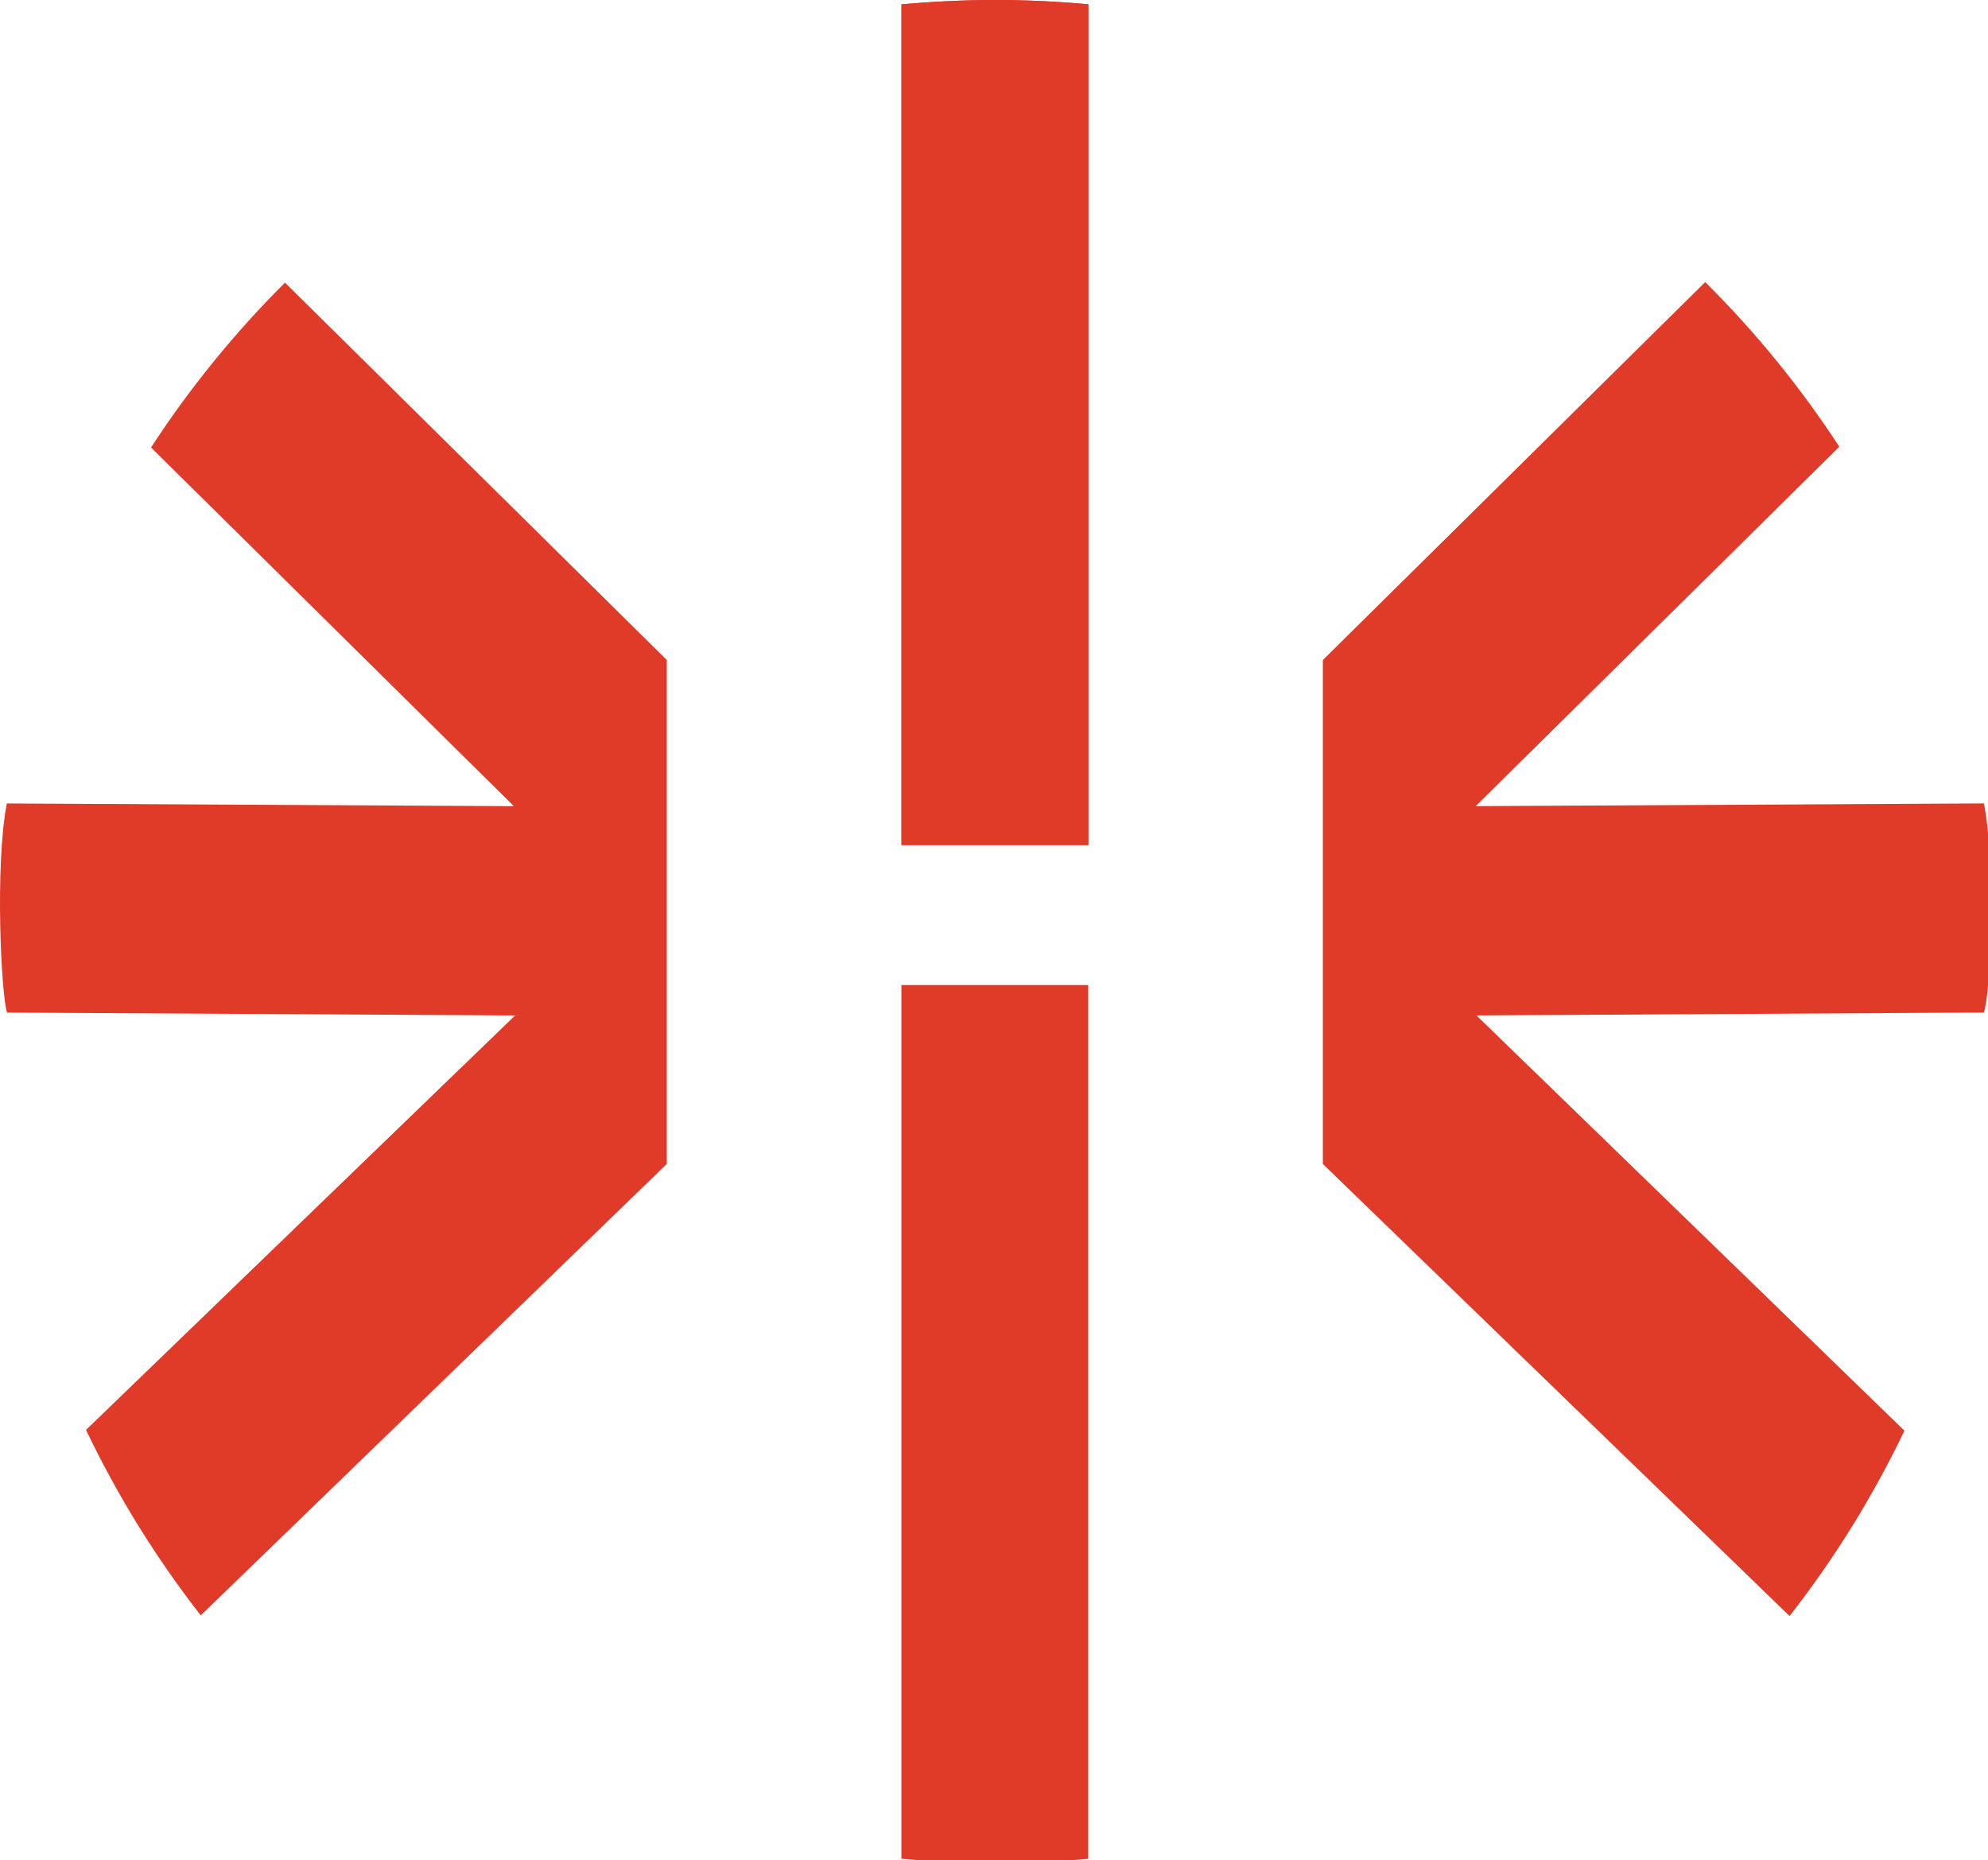 <?xml version="1.0" encoding="UTF-8" standalone="no"?>
<!-- Created with Inkscape (http://www.inkscape.org/) -->

<svg
   width="24.524mm"
   height="22.947mm"
   viewBox="0 0 24.524 22.947"
   version="1.1"
   id="svg1"
   xml:space="preserve"
   xmlns="http://www.w3.org/2000/svg"
   xmlns:svg="http://www.w3.org/2000/svg"><defs
     id="defs1"><clipPath
       id="clip0_1304_6914"><rect
         width="302"
         height="86.729"
         fill="#ffffff"
         id="rect21"
         x="0"
         y="0" /></clipPath></defs><g
     id="layer1"
     transform="translate(-64.823,-136.958)"><g
       style="fill:none"
       id="g1"
       transform="matrix(0.265,0,0,0.265,64.823,136.958)"><g
         clip-path="url(#clip0_1304_6914)"
         id="g21"><g
           opacity="0.96"
           id="g16"><path
             d="M 31.04,30.735 V 30.724 L 13.267,13.158 C 10.93,15.484 8.838,18.056 7.031,20.831 L 23.923,37.527 0.318,37.402 c -0.565,2.909 -0.258,8.955 0.01,9.734 l 23.652,0.134 -19.975,19.292 c 1.469,3.079 3.264,5.971 5.341,8.634 L 31.04,54.183 V 30.737 Z"
             fill="#df321f"
             id="path16" /></g><g
           opacity="0.96"
           id="g17"><path
             d="m 68.73,47.268 23.616,-0.134 c 0.311,-0.69 0.575,-6.824 0.01,-9.734 l -23.661,0.126 16.927,-16.73 c -1.809,-2.772 -3.904,-5.343 -6.242,-7.666 L 61.58,30.725 V 54.183 L 83.306,75.226 c 2.079,-2.661 3.876,-5.551 5.348,-8.628 L 68.73,47.269 Z"
             fill="#df321f"
             id="path17" /></g><g
           opacity="0.96"
           id="g19"><path
             d="m 41.965,39.334 h 8.697 V 0.2 C 49.237,0.07 47.796,0 46.336,0 44.877,0 43.404,0.072 41.965,0.204 V 39.333 Z"
             fill="#df321f"
             id="path18" /><path
             d="m 41.965,39.334 h 8.697 V 0.2 C 49.237,0.07 47.796,0 46.336,0 44.877,0 43.404,0.072 41.965,0.204 V 39.333 Z"
             fill="#df321f"
             id="path19" /></g><g
           opacity="0.96"
           id="g20"><path
             d="m 50.658,45.855 h -8.697 v 40.67 c 1.441,0.134 2.901,0.205 4.376,0.205 1.476,0 2.897,-0.07 4.321,-0.2 z"
             fill="#df321f"
             id="path20" /></g></g></g></g></svg>
